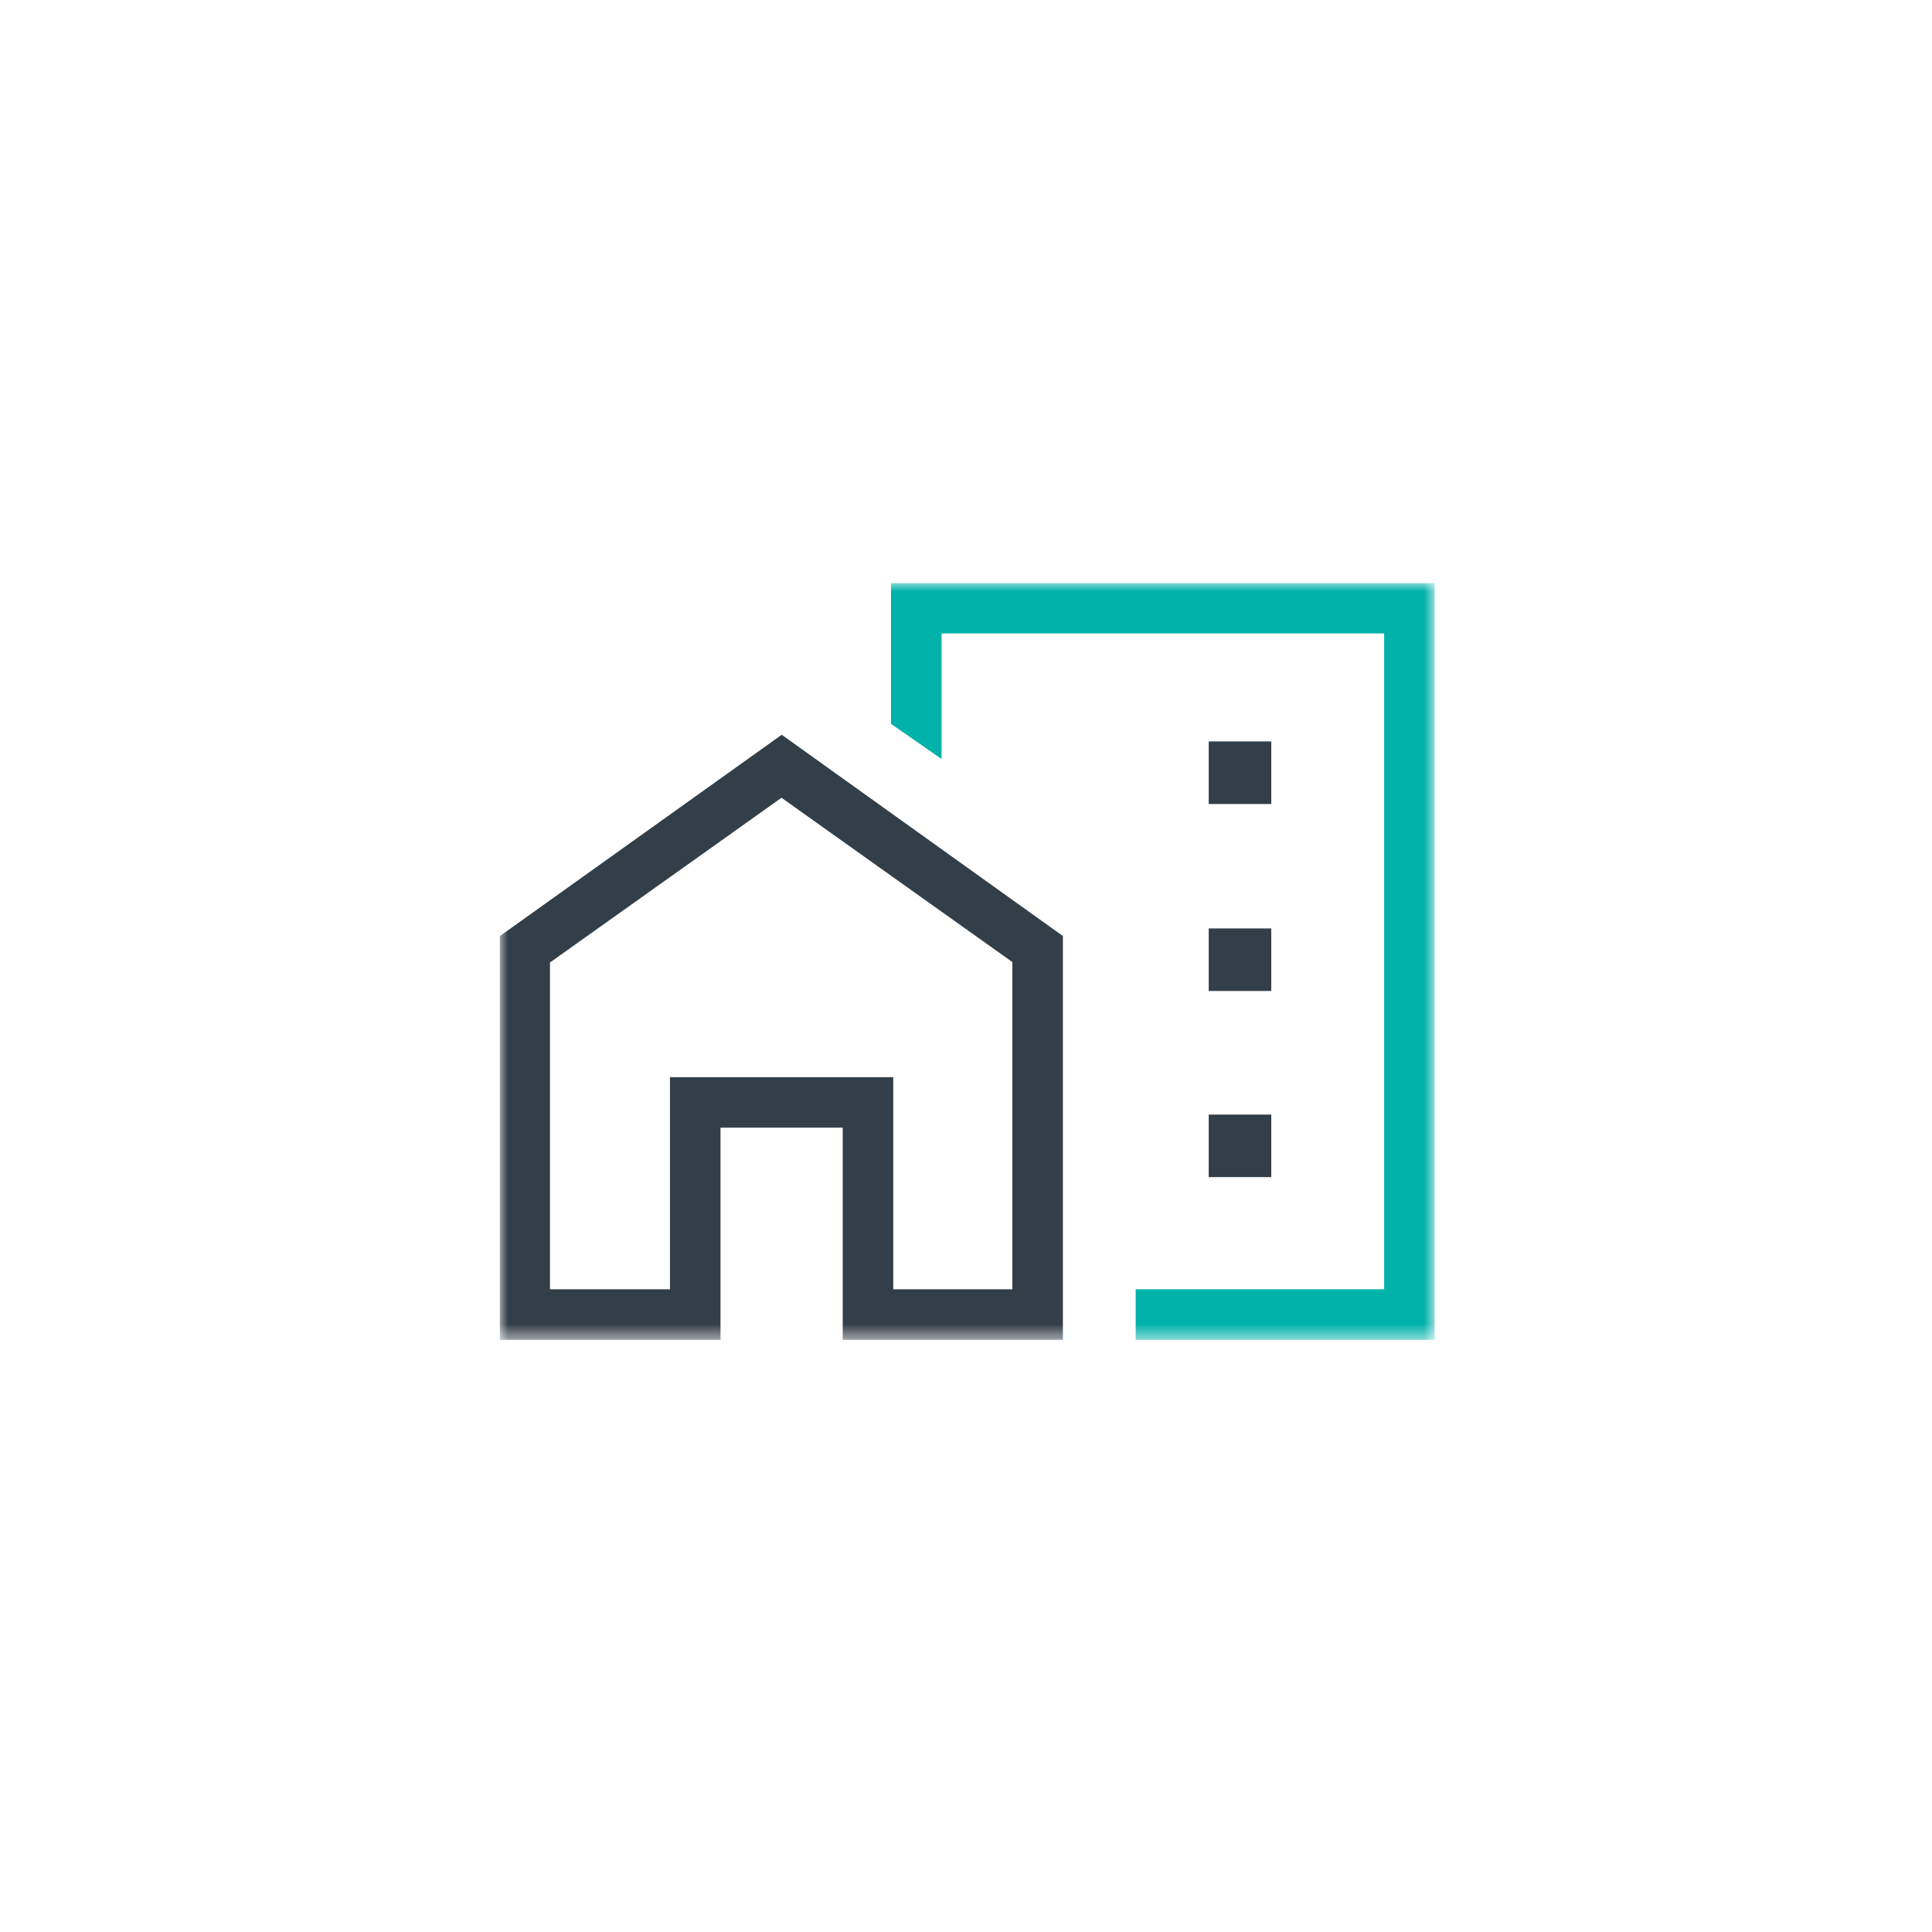 <svg width="116" height="116" viewBox="0 0 116 116" fill="none" xmlns="http://www.w3.org/2000/svg">
<g clip-path="url(#clip0_28424_1398)">
<mask id="mask0_28424_1398" style="mask-type:luminance" maskUnits="userSpaceOnUse" x="30" y="35" width="57" height="46">
<path d="M86.14 35H30V80.447H86.14V35Z" fill="white"/>
</mask>
<g mask="url(#mask0_28424_1398)">
<path d="M76.329 44.517H72.573V48.273H76.329V44.517Z" fill="#333F48"/>
<path d="M76.329 55.745H72.573V59.501H76.329V55.745Z" fill="#333F48"/>
<path d="M76.329 66.92H72.573V70.676H76.329V66.92Z" fill="#333F48"/>
<path d="M68.189 80.447V77.412H83.106V38.034H56.533V45.573L53.499 43.461V35H86.14V80.447H68.189Z" fill="#00B2A9"/>
<path d="M30 80.447V56.213L46.936 44.116L63.818 56.2V80.447H50.598V67.708H43.26V80.447H30ZM33.034 77.412H40.225V64.674H53.632V77.412H60.783V57.763L46.922 47.899L33.021 57.79V77.399L33.034 77.412Z" fill="#333F48"/>
</g>
</g>
<defs>
<clipPath id="clip0_28424_1398">
<rect width="57" height="46" fill="white" transform="translate(30 35)"/>
</clipPath>
</defs>
</svg>
